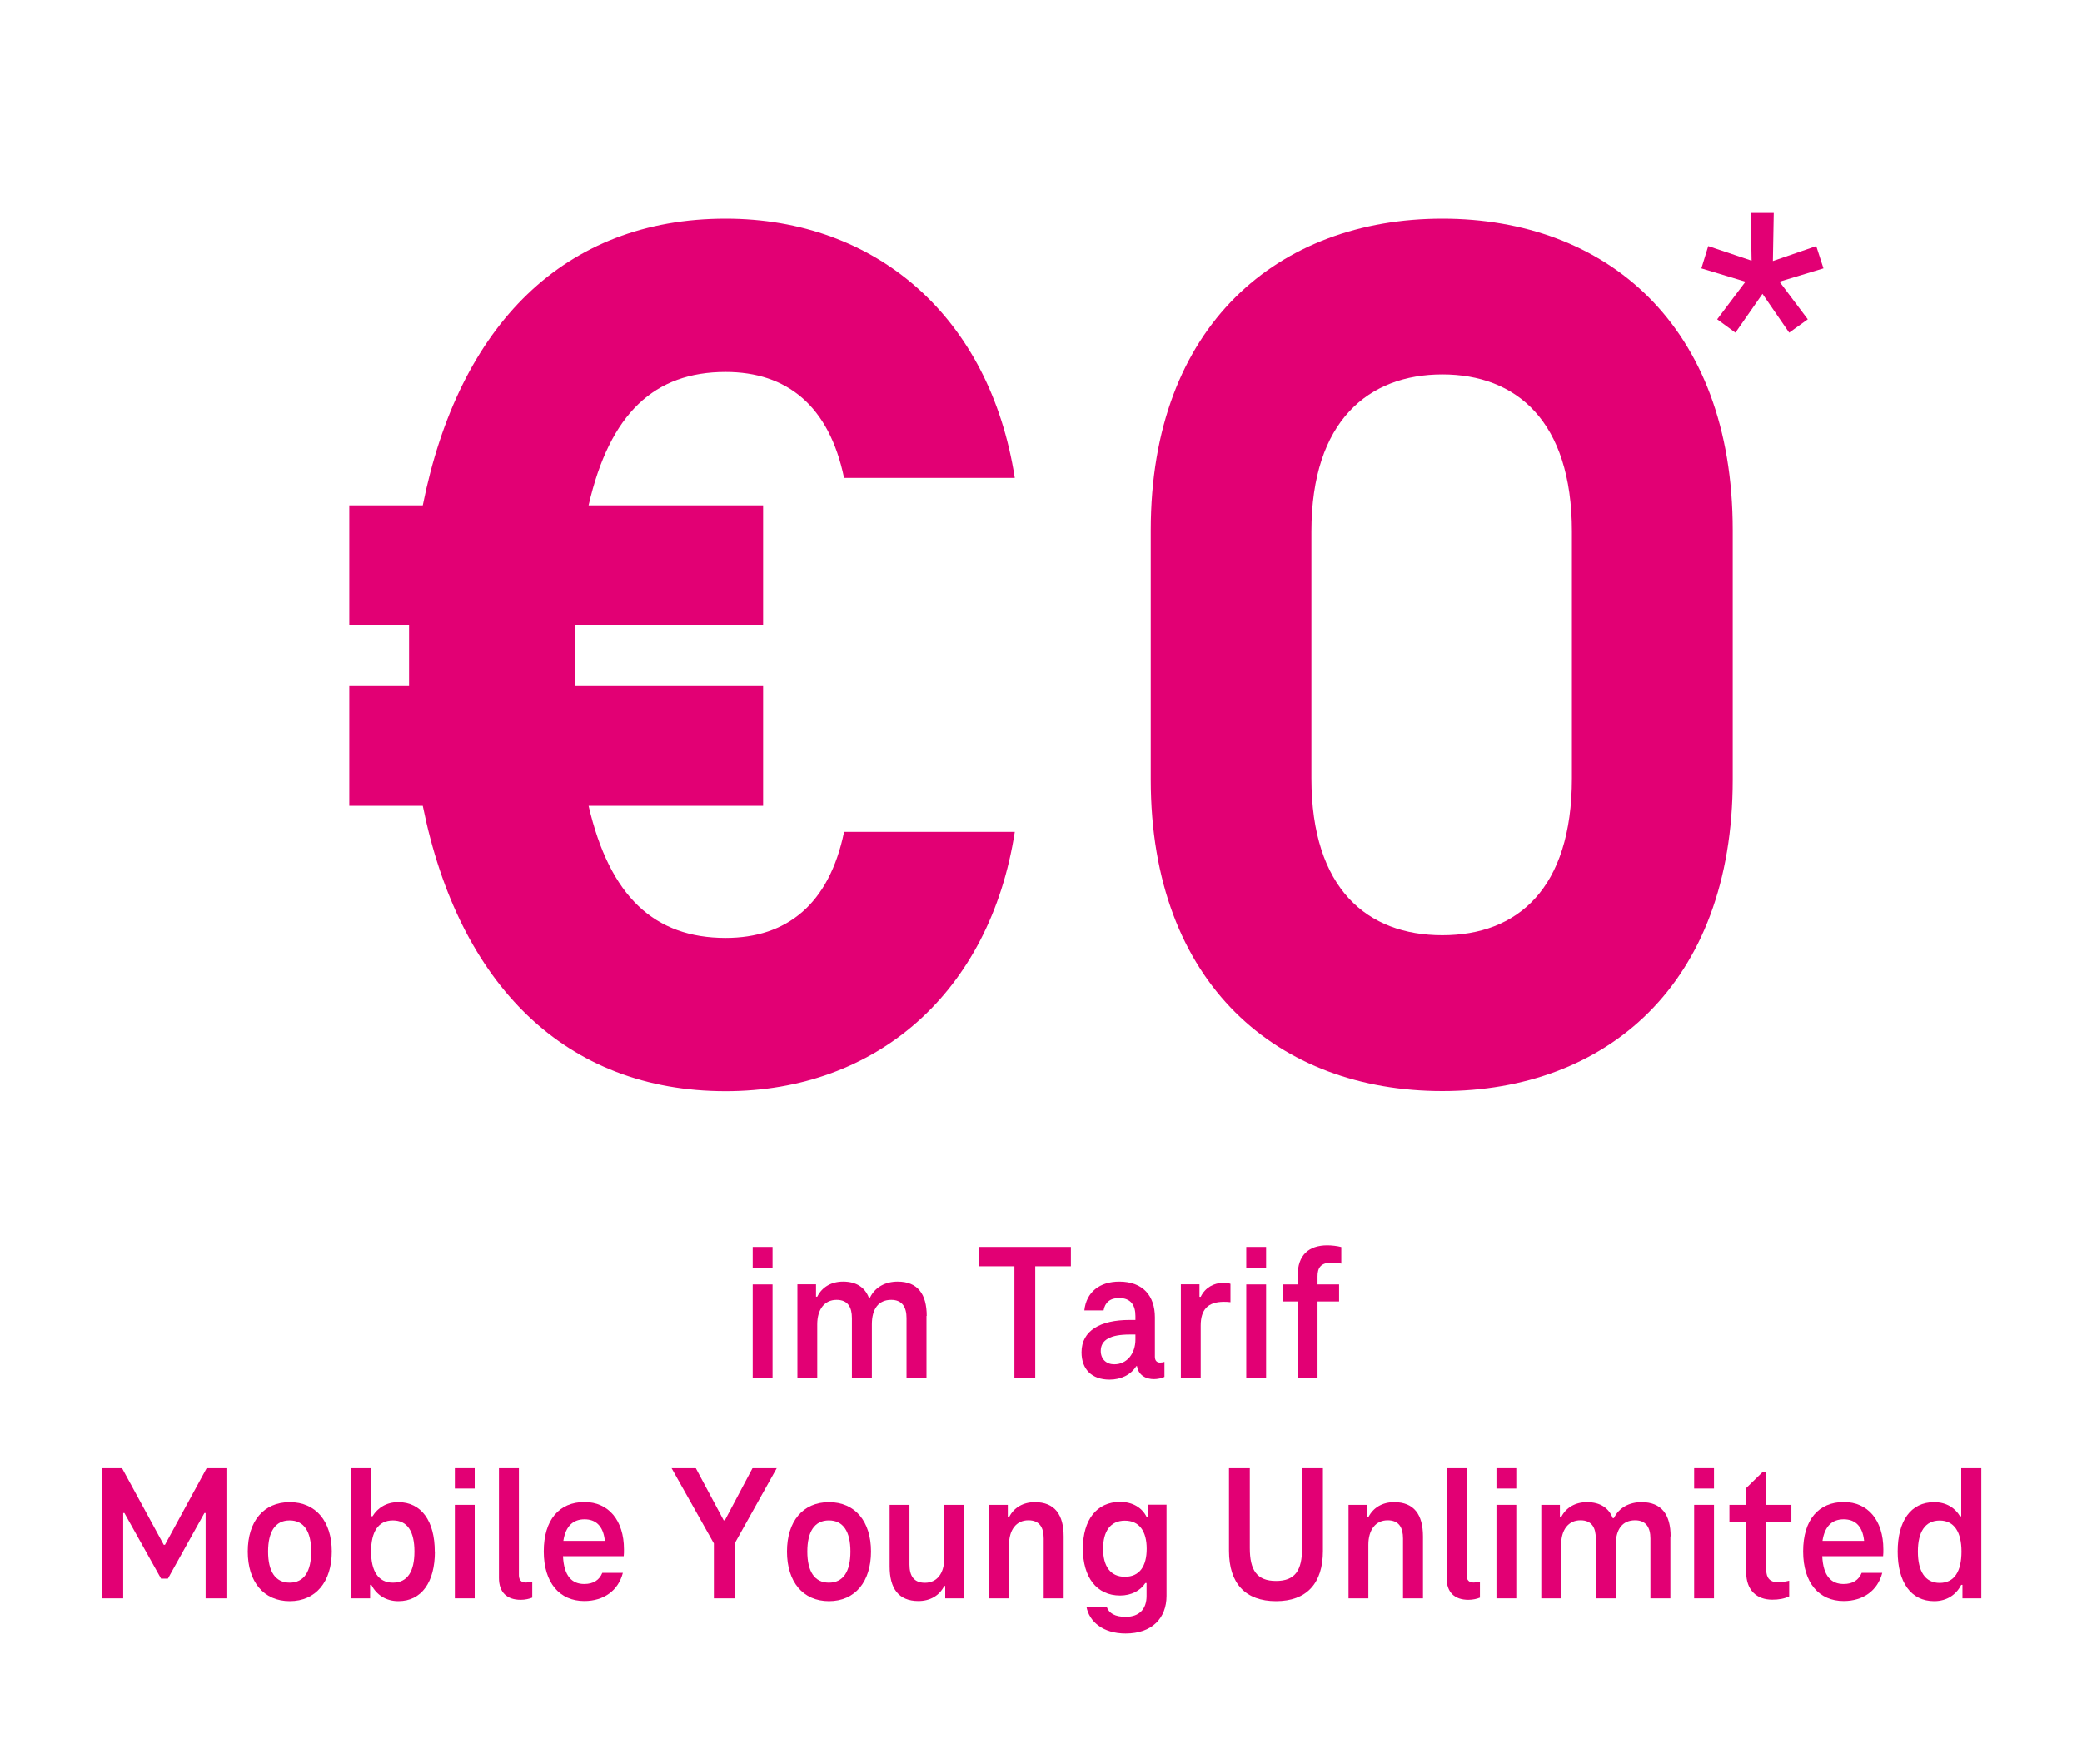 <?xml version="1.0" encoding="UTF-8"?>
<svg id="Ebene_1" data-name="Ebene 1" xmlns="http://www.w3.org/2000/svg" width="170" height="144" version="1.1" viewBox="0 0 170 144">
  <rect width="170" height="144" fill="#fff" stroke-width="0"/>
  <g>
    <path d="M68.92,67.92h13.94c-2.04,13.13-11.3,21.17-23.61,21.17-13.03,0-21.78-8.65-24.73-23.3h-6v-9.77h4.88v-4.99h-4.88v-9.77h6c2.95-14.76,11.6-23.41,24.73-23.41,12.31,0,21.57,8.04,23.61,21.17h-13.94c-1.22-5.9-4.68-8.65-9.67-8.65-5.8,0-9.46,3.36-11.19,10.89h14.25v9.77h-15.37v4.99h15.37v9.77h-14.25c1.73,7.43,5.39,10.79,11.19,10.79,4.99,0,8.45-2.75,9.67-8.65Z" fill="#e20074" stroke-width="0"/>
    <path d="M93.96,63.64v-20.35c0-16.79,10.48-25.44,23.81-25.44s23.71,8.65,23.71,25.44v20.35c0,16.79-10.38,25.44-23.71,25.44s-23.81-8.65-23.81-25.44ZM128.35,63.54v-20.15c0-9.06-4.58-12.82-10.58-12.82s-10.69,3.77-10.69,12.82v20.15c0,9.06,4.58,12.82,10.69,12.82s10.58-3.77,10.58-12.82Z" fill="#e20074" stroke-width="0"/>
  </g>
  <path d="M145.3,23l2.31,3.07-1.52,1.09-2.18-3.17-2.21,3.17-1.49-1.09,2.31-3.07-3.6-1.09.56-1.82,3.54,1.19-.07-3.9h1.88l-.07,3.93,3.54-1.22.59,1.82-3.6,1.09Z" fill="#e20074" stroke-width="0"/>
  <g>
    <path d="M61.46,101.81h1.62v1.73h-1.62v-1.73ZM61.46,104.87h1.62v7.64h-1.62v-7.64Z" fill="#e20074" stroke-width="0"/>
    <path d="M75.65,107.44v5.06h-1.63v-4.88c0-.88-.34-1.49-1.25-1.49-1.01,0-1.58.7-1.58,2v4.37h-1.63v-4.88c0-.88-.32-1.49-1.25-1.49-.99,0-1.58.78-1.58,2v4.37h-1.62v-7.64h1.52v1.01h.1c.4-.8,1.17-1.23,2.11-1.23,1.09,0,1.78.48,2.1,1.3h.1c.42-.86,1.26-1.3,2.26-1.3,1.63,0,2.37,1.02,2.37,2.8Z" fill="#e20074" stroke-width="0"/>
    <path d="M79.92,101.81h7.52v1.58h-2.91v9.11h-1.7v-9.11h-2.91v-1.58Z" fill="#e20074" stroke-width="0"/>
    <path d="M95.08,111.19v1.23c-.22.11-.58.18-.86.18-.62,0-1.26-.29-1.38-1.06h-.06c-.45.72-1.26,1.1-2.18,1.1-1.46,0-2.29-.85-2.29-2.23,0-1.78,1.55-2.64,3.92-2.64h.48v-.32c0-.88-.37-1.47-1.34-1.47-.74,0-1.15.38-1.26,1.01h-1.57c.16-1.5,1.26-2.35,2.85-2.35,1.94,0,2.91,1.17,2.91,2.91v3.22c0,.32.16.48.42.48.14,0,.24-.02.37-.06ZM92.71,109.38v-.42h-.48c-1.54,0-2.35.42-2.35,1.34,0,.67.46,1.09,1.1,1.09,1.06,0,1.73-.9,1.73-2.02Z" fill="#e20074" stroke-width="0"/>
    <path d="M100.47,104.83v1.49c-.21-.03-.4-.03-.54-.03-1.31,0-1.89.64-1.89,1.94v4.27h-1.62v-7.64h1.52v1.02h.1c.37-.75,1.06-1.14,1.87-1.14.21,0,.4.02.56.08Z" fill="#e20074" stroke-width="0"/>
    <path d="M101.76,101.81h1.62v1.73h-1.62v-1.73ZM101.76,104.87h1.62v7.64h-1.62v-7.64Z" fill="#e20074" stroke-width="0"/>
    <path d="M109.52,101.83v1.34c-.26-.05-.53-.08-.77-.08-.94,0-1.17.46-1.17,1.12v.66h1.76v1.39h-1.76v6.24h-1.62v-6.24h-1.23v-1.39h1.23v-.74c0-1.65.9-2.45,2.42-2.45.35,0,.8.05,1.14.14Z" fill="#e20074" stroke-width="0"/>
    <path d="M18.49,119.81v10.69h-1.7v-6.96h-.1l-2.98,5.35h-.56l-2.99-5.35h-.1v6.96h-1.7v-10.69h1.57l3.44,6.32h.1l3.44-6.32h1.57Z" fill="#e20074" stroke-width="0"/>
    <path d="M20.23,126.68c0-2.47,1.3-4.03,3.43-4.03s3.43,1.57,3.43,4.03-1.3,4.05-3.43,4.05-3.43-1.58-3.43-4.05ZM25.41,126.68c0-1.62-.58-2.54-1.76-2.54s-1.76.93-1.76,2.54.58,2.54,1.76,2.54,1.76-.91,1.76-2.54Z" fill="#e20074" stroke-width="0"/>
    <path d="M35.51,126.68c0,2.5-1.09,4.05-2.98,4.05-1.04,0-1.79-.53-2.21-1.33h-.1v1.1h-1.54v-10.69h1.63v3.99h.11c.42-.69,1.14-1.15,2.1-1.15,1.89,0,2.98,1.55,2.98,4.03ZM33.84,126.68c0-1.62-.56-2.54-1.76-2.54s-1.78.94-1.78,2.54.59,2.54,1.78,2.54,1.76-.91,1.76-2.54Z" fill="#e20074" stroke-width="0"/>
    <path d="M37.14,119.81h1.62v1.73h-1.62v-1.73ZM37.14,122.87h1.62v7.63h-1.62v-7.63Z" fill="#e20074" stroke-width="0"/>
    <path d="M42.88,129.21c.19,0,.4-.03.58-.08v1.31c-.24.1-.58.18-.94.18-1.14,0-1.78-.62-1.78-1.78v-9.03h1.63v8.8c0,.38.19.59.51.59Z" fill="#e20074" stroke-width="0"/>
    <path d="M50.93,127.06h-4.96c.08,1.65.75,2.27,1.74,2.27.74,0,1.23-.32,1.47-.91h1.68c-.37,1.44-1.55,2.3-3.15,2.3-2,0-3.31-1.47-3.31-4.05s1.26-4.03,3.33-4.03c1.95,0,3.22,1.49,3.22,3.86,0,.21,0,.42-.02.56ZM46,125.81h3.39c-.13-1.25-.77-1.76-1.66-1.76s-1.54.51-1.73,1.76Z" fill="#e20074" stroke-width="0"/>
    <path d="M59.99,126.02v4.48h-1.7v-4.48l-3.49-6.21h1.98l2.31,4.32h.1l2.29-4.32h1.98l-3.47,6.21Z" fill="#e20074" stroke-width="0"/>
    <path d="M64.26,126.68c0-2.47,1.3-4.03,3.43-4.03s3.43,1.57,3.43,4.03-1.3,4.05-3.43,4.05-3.43-1.58-3.43-4.05ZM69.44,126.68c0-1.62-.58-2.54-1.76-2.54s-1.76.93-1.76,2.54.58,2.54,1.76,2.54,1.76-.91,1.76-2.54Z" fill="#e20074" stroke-width="0"/>
    <path d="M72.64,127.91v-5.04h1.62v4.87c0,.9.34,1.49,1.26,1.49.99,0,1.58-.77,1.58-1.99v-4.37h1.62v7.63h-1.54v-1.01h-.08c-.4.8-1.17,1.23-2.11,1.23-1.63,0-2.35-1.04-2.35-2.82Z" fill="#e20074" stroke-width="0"/>
    <path d="M86.85,125.44v5.06h-1.63v-4.88c0-.88-.32-1.49-1.25-1.49-.99,0-1.58.78-1.58,2v4.37h-1.62v-7.63h1.52v1.01h.1c.4-.8,1.17-1.23,2.11-1.23,1.62,0,2.35,1.02,2.35,2.8Z" fill="#e20074" stroke-width="0"/>
    <path d="M95.25,122.87v7.43c0,1.81-1.18,3.07-3.34,3.07-1.86,0-2.98-.98-3.2-2.19h1.65c.18.54.69.83,1.55.83,1.15,0,1.71-.67,1.71-1.7v-1.06h-.1c-.4.62-1.14,1.02-2.06,1.02-1.92,0-3.04-1.49-3.04-3.83s1.12-3.81,3.04-3.81c1.04,0,1.79.48,2.16,1.22h.1v-.99h1.54ZM93.63,126.45c0-1.41-.59-2.29-1.78-2.29s-1.78.88-1.78,2.29.58,2.29,1.78,2.29,1.78-.86,1.78-2.29Z" fill="#e20074" stroke-width="0"/>
    <path d="M100.35,126.63v-6.82h1.7v6.58c0,1.82.58,2.69,2.14,2.69s2.13-.86,2.13-2.69v-6.58h1.7v6.82c0,2.66-1.34,4.1-3.83,4.1s-3.84-1.44-3.84-4.1Z" fill="#e20074" stroke-width="0"/>
    <path d="M116.19,125.44v5.06h-1.63v-4.88c0-.88-.32-1.49-1.25-1.49-.99,0-1.58.78-1.58,2v4.37h-1.62v-7.63h1.52v1.01h.1c.4-.8,1.17-1.23,2.11-1.23,1.62,0,2.35,1.02,2.35,2.8Z" fill="#e20074" stroke-width="0"/>
    <path d="M120.26,129.21c.19,0,.4-.03.58-.08v1.31c-.24.1-.58.18-.94.18-1.14,0-1.78-.62-1.78-1.78v-9.03h1.63v8.8c0,.38.19.59.51.59Z" fill="#e20074" stroke-width="0"/>
    <path d="M122.19,119.81h1.62v1.73h-1.62v-1.73ZM122.19,122.87h1.62v7.63h-1.62v-7.63Z" fill="#e20074" stroke-width="0"/>
    <path d="M136.39,125.44v5.06h-1.63v-4.88c0-.88-.34-1.49-1.25-1.49-1.01,0-1.58.7-1.58,2v4.37h-1.63v-4.88c0-.88-.32-1.49-1.25-1.49-.99,0-1.58.78-1.58,2v4.37h-1.62v-7.63h1.52v1.01h.1c.4-.8,1.17-1.23,2.11-1.23,1.09,0,1.78.48,2.1,1.3h.1c.42-.86,1.26-1.3,2.26-1.3,1.63,0,2.37,1.02,2.37,2.8Z" fill="#e20074" stroke-width="0"/>
    <path d="M138.33,119.81h1.62v1.73h-1.62v-1.73ZM138.33,122.87h1.62v7.63h-1.62v-7.63Z" fill="#e20074" stroke-width="0"/>
    <path d="M142.59,128.37v-4.11h-1.38v-1.39h1.38v-1.38l1.31-1.28h.32v2.66h2.05v1.39h-2.05v3.94c0,.67.35.99.94.99.3,0,.66-.06.93-.13v1.28c-.4.19-.85.27-1.38.27-1.28,0-2.13-.78-2.13-2.24Z" fill="#e20074" stroke-width="0"/>
    <path d="M153.75,127.06h-4.96c.08,1.65.75,2.27,1.75,2.27.74,0,1.23-.32,1.47-.91h1.68c-.37,1.44-1.55,2.3-3.15,2.3-2,0-3.31-1.47-3.31-4.05s1.26-4.03,3.33-4.03c1.95,0,3.22,1.49,3.22,3.86,0,.21,0,.42-.02.56ZM148.82,125.81h3.39c-.13-1.25-.77-1.76-1.67-1.76s-1.54.51-1.73,1.76Z" fill="#e20074" stroke-width="0"/>
    <path d="M161.78,119.81v10.69h-1.54v-1.1h-.1c-.4.78-1.15,1.33-2.21,1.33-1.9,0-2.98-1.55-2.98-4.05s1.07-4.03,2.98-4.03c.98,0,1.7.46,2.11,1.15h.1v-3.99h1.63ZM160.16,126.68c0-1.58-.59-2.53-1.78-2.53s-1.78.93-1.78,2.53.58,2.56,1.78,2.56,1.78-.94,1.78-2.56Z" fill="#e20074" stroke-width="0"/>
  </g>
</svg>